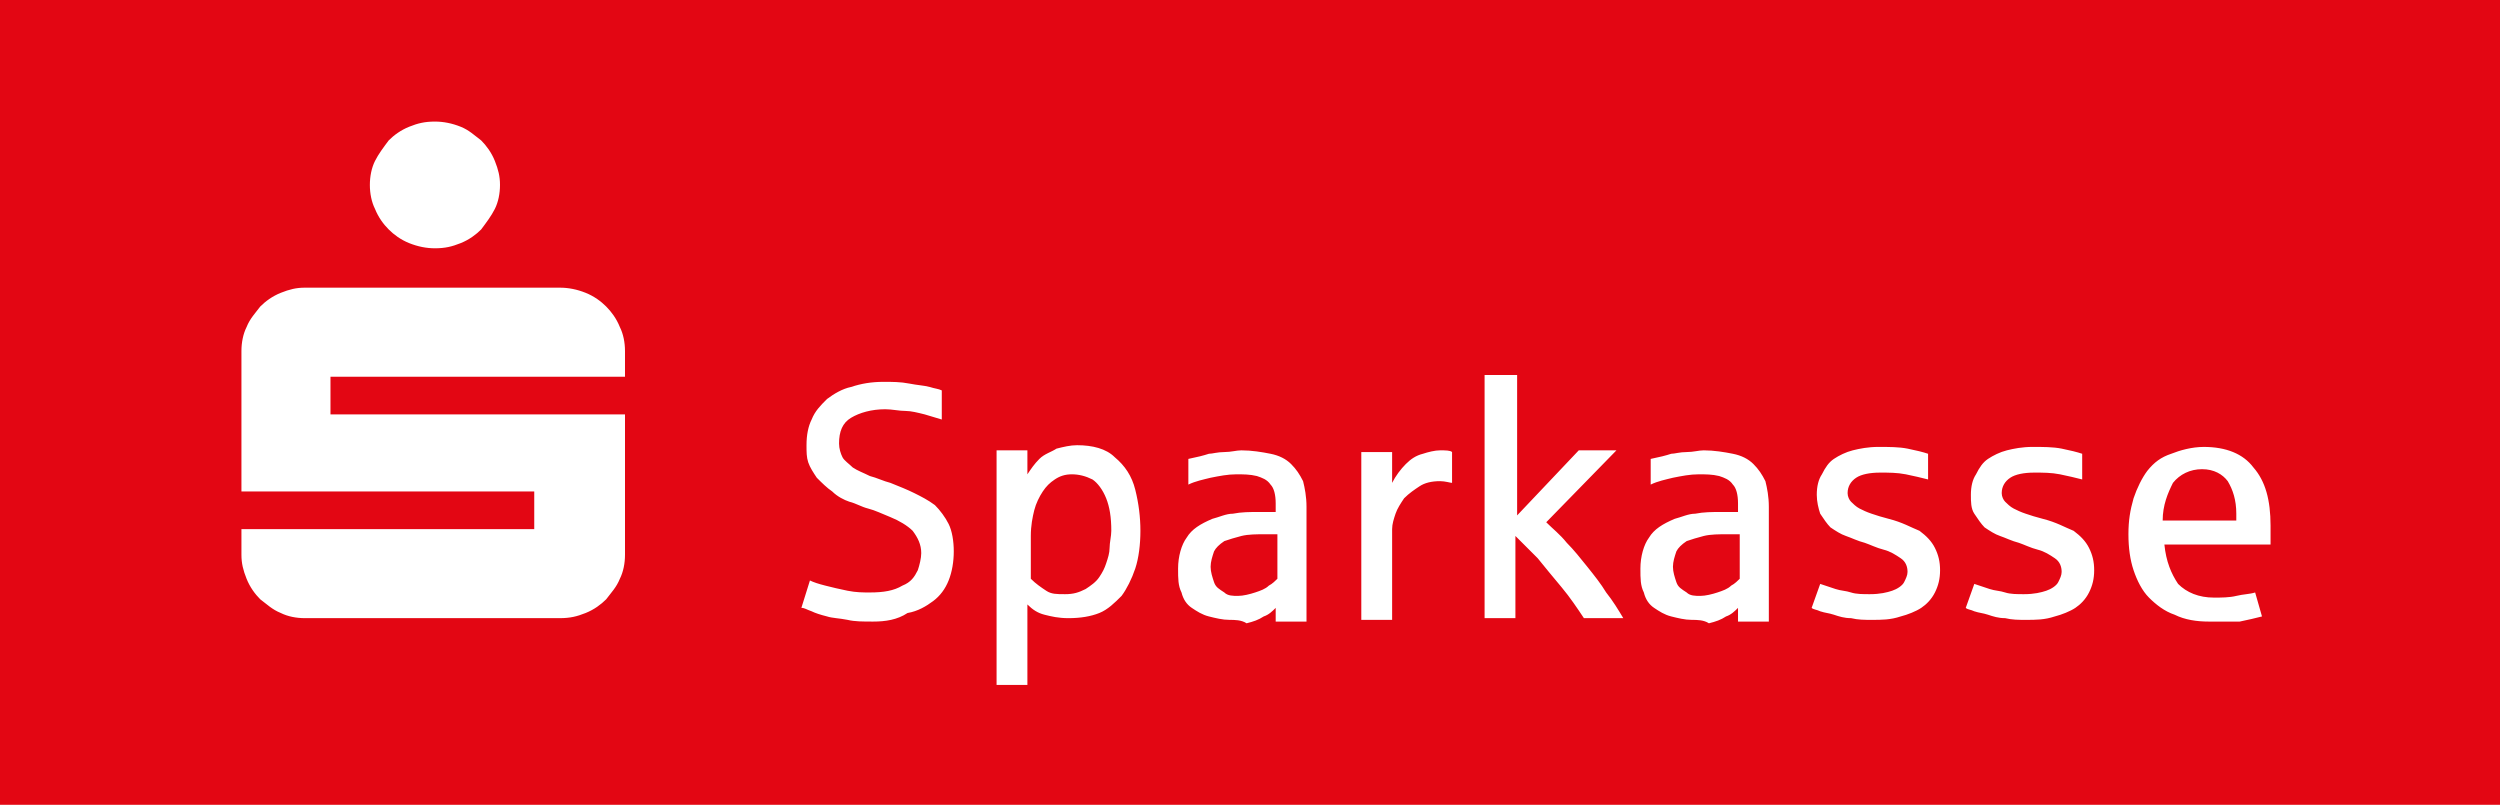 <?xml version="1.0" encoding="UTF-8"?>
<svg xmlns="http://www.w3.org/2000/svg" xml:space="preserve" id="Ebene_1" x="0" y="0" style="enable-background:new 0 0 146 47;" version="1.1" viewBox="0 0 146 47">
  <style>.st1{fill:#FFFFFF}</style>
  <path d="M0 0h146v47H0z" style="fill:#E30613"></path>
  <path d="M17.8 36.1c-.5 0-1-.1-1.4-.3-.5-.2-.8-.5-1.2-.8-.3-.3-.6-.7-.8-1.2-.2-.5-.3-.9-.3-1.4v-1.5h17.1v-2.2H14.1v-8.2c0-.5.1-1 .3-1.4.2-.5.5-.8.8-1.2.3-.3.7-.6 1.2-.8.5-.2.9-.3 1.4-.3h14.9c.5 0 1 .1 1.5.3.5.2.9.5 1.2.8.3.3.6.7.8 1.2.2.4.3.9.3 1.4V22H19.3v2.2h17.2v8.2c0 .5-.1 1-.3 1.4-.2.5-.5.8-.8 1.2-.3.3-.7.6-1.2.8-.5.2-.9.3-1.5.3H17.8zm3.8-25.3c0-.5.1-1 .3-1.4.2-.4.5-.8.8-1.2.3-.3.7-.6 1.2-.8.5-.2.9-.3 1.5-.3.5 0 1 .1 1.5.3.5.2.8.5 1.2.8.3.3.6.7.8 1.2.2.5.3.9.3 1.4 0 .5-.1 1-.3 1.4-.2.4-.5.8-.8 1.2-.3.3-.7.6-1.2.8-.5.2-.9.3-1.5.3-.5 0-1-.1-1.5-.3-.5-.2-.9-.5-1.2-.8-.3-.3-.6-.7-.8-1.2-.2-.4-.3-.9-.3-1.4M51 36.3c-.6 0-1.1 0-1.5-.1-.5-.1-.9-.1-1.2-.2-.4-.1-.7-.2-.9-.3-.3-.1-.4-.2-.6-.2l.5-1.6c.2.1.5.2.9.3.4.1.8.2 1.3.3.5.1.9.1 1.3.1.8 0 1.4-.1 1.9-.4.5-.2.7-.5.9-.9.1-.3.2-.7.2-1 0-.5-.2-.9-.5-1.3-.3-.3-.8-.6-1.3-.8-.5-.2-.9-.4-1.3-.5-.4-.1-.7-.3-1.1-.4-.3-.1-.7-.3-1-.6-.3-.2-.6-.5-.9-.8-.2-.3-.4-.6-.5-.9-.1-.3-.1-.6-.1-1 0-.6.1-1.1.3-1.5.2-.5.5-.8.9-1.2.4-.3.9-.6 1.4-.7.6-.2 1.2-.3 1.9-.3.5 0 1 0 1.5.1s.8.1 1.2.2c.3.1.5.1.7.2v1.7c-.3-.1-.7-.2-1-.3-.4-.1-.8-.2-1.1-.2-.4 0-.8-.1-1.2-.1-.8 0-1.5.2-2 .5s-.7.8-.7 1.5c0 .3.1.6.2.8.1.2.4.4.6.6.3.2.6.3 1 .5.4.1.8.3 1.2.4.5.2 1 .4 1.4.6.4.2.8.4 1.2.7.3.3.6.7.8 1.1.2.4.3 1 .3 1.6 0 .6-.1 1.2-.3 1.7-.2.5-.5.9-.9 1.2-.4.3-.9.6-1.5.7-.6.4-1.3.5-2 .5M62.2 34.7c.5 0 .8-.1 1.2-.3.3-.2.6-.4.8-.7.2-.3.3-.5.4-.8.1-.3.2-.6.2-.9 0-.3.1-.7.1-1 0-.8-.1-1.4-.3-1.9-.2-.5-.5-.9-.8-1.1-.4-.2-.8-.3-1.2-.3-.4 0-.7.1-1 .3-.3.2-.5.4-.7.7-.2.3-.4.7-.5 1.1-.1.4-.2.9-.2 1.5v2.5c.3.3.6.5.9.7.3.2.6.2 1.1.2m-4 5.3V26.3H60v1.4c.2-.3.4-.6.7-.9.3-.3.7-.4 1-.6.4-.1.8-.2 1.2-.2.9 0 1.7.2 2.2.7.6.5 1 1.1 1.2 1.9.2.8.3 1.6.3 2.4 0 .8-.1 1.6-.3 2.2-.2.6-.5 1.2-.8 1.6-.4.4-.8.8-1.3 1-.5.2-1.1.3-1.8.3-.6 0-1-.1-1.4-.2-.4-.1-.7-.3-1-.6V40h-1.8zM72.3 34.8c.3 0 .7-.1 1-.2.3-.1.6-.2.8-.4.2-.1.4-.3.5-.4v-2.6h-.7c-.5 0-1 0-1.4.1-.4.1-.7.2-1 .3-.3.2-.5.4-.6.6-.1.3-.2.6-.2.9 0 .3.1.6.2.9.1.3.3.4.6.6.2.2.5.2.8.2m-.5 1.4c-.4 0-.8-.1-1.2-.2-.4-.1-.7-.3-1-.5-.3-.2-.5-.5-.6-.9-.2-.4-.2-.8-.2-1.4 0-.7.2-1.4.5-1.8.3-.5.8-.8 1.5-1.1.4-.1.8-.3 1.2-.3.5-.1 1-.1 1.5-.1h1v-.5c0-.5-.1-.9-.3-1.1-.2-.3-.5-.4-.8-.5-.4-.1-.8-.1-1.2-.1-.5 0-1 .1-1.5.2-.4.1-.9.2-1.3.4v-1.5c.5-.1.9-.2 1.2-.3.2 0 .5-.1.9-.1s.7-.1 1-.1c.6 0 1.2.1 1.7.2s.9.3 1.2.6c.3.3.5.6.7 1 .1.4.2.9.2 1.5v6.7h-1.8v-.8c-.2.2-.4.4-.7.5-.3.2-.6.3-1 .4-.3-.2-.7-.2-1-.2M79.5 36.1v-9.7h1.8v1.8c.2-.4.5-.8.8-1.1.3-.3.6-.5 1-.6.3-.1.7-.2 1-.2.3 0 .6 0 .7.1v1.8c-.1 0-.4-.1-.7-.1-.5 0-.9.1-1.2.3-.3.2-.6.4-.9.7-.2.3-.4.6-.5.9-.1.3-.2.6-.2.9v5.3h-1.8zM86.7 36.1V21.9h1.9v8.2l3.6-3.8h2.2l-4.1 4.2c.4.4.8.7 1.2 1.2.4.4.8.9 1.2 1.4.4.5.8 1 1.1 1.5.4.5.7 1 1 1.5h-2.3c-.4-.6-.8-1.2-1.3-1.8-.5-.6-1-1.2-1.4-1.7l-1.3-1.3v4.8h-1.8zM99.3 34.8c.3 0 .7-.1 1-.2.3-.1.6-.2.8-.4.2-.1.4-.3.5-.4v-2.6h-.7c-.5 0-1 0-1.4.1-.4.1-.7.2-1 .3-.3.2-.5.4-.6.6-.1.3-.2.6-.2.9 0 .3.1.6.2.9.1.3.3.4.6.6.2.2.5.2.8.2m-.5 1.4c-.4 0-.8-.1-1.2-.2-.4-.1-.7-.3-1-.5-.3-.2-.5-.5-.6-.9-.2-.4-.2-.8-.2-1.4 0-.7.2-1.4.5-1.8.3-.5.8-.8 1.5-1.1.4-.1.8-.3 1.2-.3.5-.1 1-.1 1.5-.1h1v-.5c0-.5-.1-.9-.3-1.1-.2-.3-.5-.4-.8-.5-.4-.1-.8-.1-1.2-.1-.5 0-1 .1-1.5.2-.4.1-.9.2-1.3.4v-1.5c.5-.1.9-.2 1.2-.3.2 0 .5-.1.9-.1s.7-.1 1-.1c.6 0 1.2.1 1.7.2s.9.3 1.2.6c.3.3.5.6.7 1 .1.4.2.9.2 1.5v6.7h-1.8v-.8c-.2.2-.4.4-.7.5-.3.2-.6.3-1 .4-.3-.2-.7-.2-1-.2M109.3 36.2c-.4 0-.8 0-1.2-.1-.4 0-.7-.1-1-.2-.3-.1-.5-.1-.8-.2-.2-.1-.4-.1-.5-.2l.5-1.4.9.3c.3.1.6.1.9.2.3.1.7.1 1.1.1.6 0 1-.1 1.3-.2.3-.1.6-.3.7-.5.1-.2.2-.4.2-.6 0-.3-.1-.6-.4-.8-.3-.2-.6-.4-1-.5-.4-.1-.8-.3-1.1-.4-.4-.1-.8-.3-1.1-.4-.3-.1-.6-.3-.9-.5-.2-.2-.4-.5-.6-.8-.1-.3-.2-.7-.2-1.1 0-.5.1-.9.3-1.2.2-.4.4-.7.7-.9.3-.2.7-.4 1.1-.5.4-.1.9-.2 1.5-.2s1.2 0 1.7.1.9.2 1.2.3V28c-.4-.1-.8-.2-1.3-.3-.5-.1-1-.1-1.5-.1-.6 0-1.1.1-1.4.3-.3.2-.5.5-.5.9 0 .2.1.4.2.5.1.1.3.3.5.4.2.1.4.2.7.3.3.1.6.2 1 .3.8.2 1.3.5 1.8.7.4.3.7.6.9 1 .2.4.3.8.3 1.3s-.1.9-.3 1.3c-.2.4-.5.7-.8.9-.3.2-.8.4-1.2.5-.6.2-1.1.2-1.7.2M118.3 36.2c-.4 0-.8 0-1.2-.1-.4 0-.7-.1-1-.2-.3-.1-.5-.1-.8-.2-.2-.1-.4-.1-.5-.2l.5-1.4.9.3c.3.1.6.1.9.2.3.1.7.1 1.1.1.6 0 1-.1 1.3-.2.3-.1.6-.3.7-.5.1-.2.2-.4.2-.6 0-.3-.1-.6-.4-.8-.3-.2-.6-.4-1-.5-.4-.1-.8-.3-1.1-.4-.4-.1-.8-.3-1.1-.4-.3-.1-.6-.3-.9-.5-.2-.2-.4-.5-.6-.8s-.2-.7-.2-1.1c0-.5.1-.9.3-1.2.2-.4.4-.7.7-.9.3-.2.7-.4 1.1-.5.4-.1.9-.2 1.5-.2s1.2 0 1.7.1.9.2 1.2.3V28c-.4-.1-.8-.2-1.3-.3-.5-.1-1-.1-1.5-.1-.6 0-1.1.1-1.4.3-.3.2-.5.5-.5.9 0 .2.1.4.2.5.1.1.3.3.5.4.2.1.4.2.7.3.3.1.6.2 1 .3.8.2 1.3.5 1.8.7.4.3.7.6.9 1 .2.4.3.8.3 1.3s-.1.9-.3 1.3c-.2.4-.5.7-.8.9-.3.2-.8.4-1.2.5-.6.2-1.1.2-1.7.2M126.3 30.4h4.3V30c0-.8-.2-1.4-.5-1.9-.3-.4-.8-.7-1.5-.7s-1.3.3-1.7.8c-.3.6-.6 1.3-.6 2.2m2.7 5.9c-.7 0-1.4-.1-2-.4-.6-.2-1.1-.6-1.5-1-.4-.4-.7-1-.9-1.6-.2-.6-.3-1.3-.3-2.1s.1-1.4.3-2.1c.2-.6.5-1.2.8-1.6.4-.5.8-.8 1.4-1 .5-.2 1.2-.4 1.9-.4 1.3 0 2.3.4 2.9 1.2.7.8 1 1.9 1 3.4v1.1h-6.2c.1 1 .4 1.7.8 2.3.5.5 1.2.8 2.1.8.4 0 .9 0 1.3-.1s.8-.1 1.1-.2l.4 1.4c-.4.1-.8.2-1.3.3H129" class="st1"></path>
</svg>
